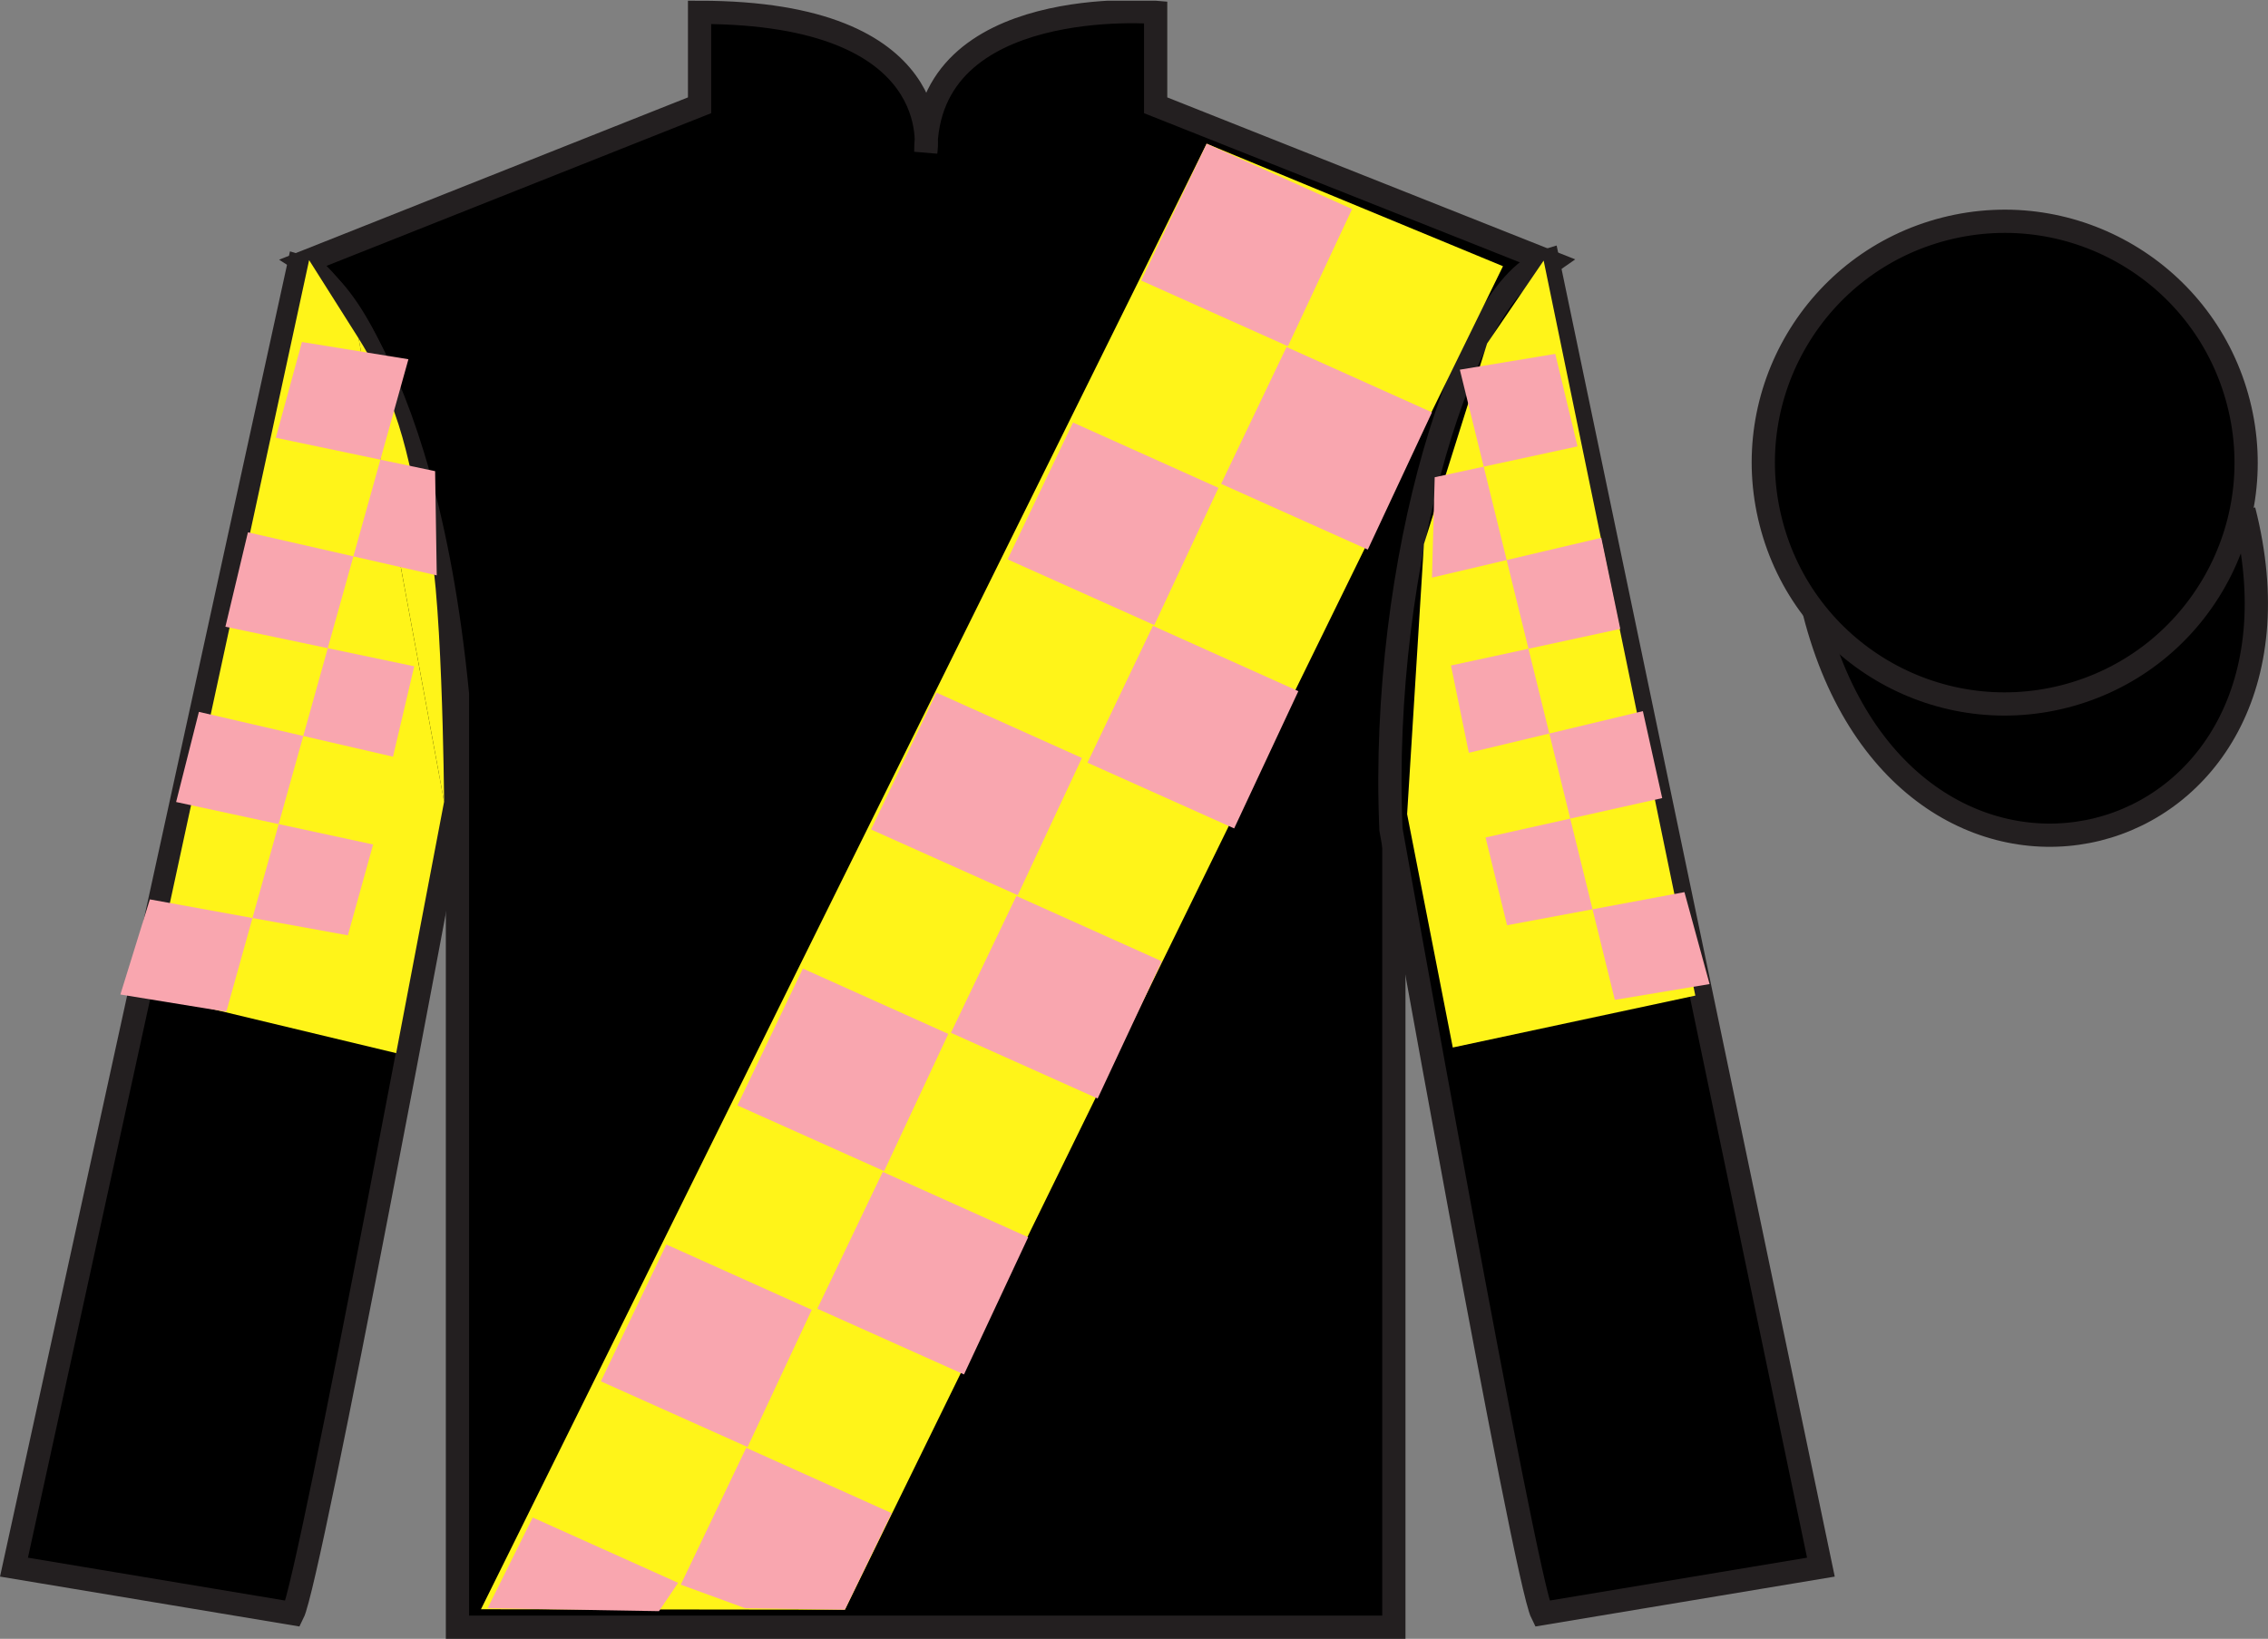 <?xml version="1.0" encoding="UTF-8"?>
<svg xmlns="http://www.w3.org/2000/svg" xmlns:xlink="http://www.w3.org/1999/xlink" width="97.59pt" height="70.53pt" viewBox="0 0 97.59 70.53" version="1.1">
<rect x="0" y="0" width="97.59" height="70.53" fill="#808080" stroke="none"/>
<defs>
<clipPath id="clip1">
  <path d="M 0 70.531 L 97.59 70.531 L 97.59 0.031 L 0 0.031 L 0 70.531 Z M 0 70.531 "/>
</clipPath>
</defs>
<g id="surface0">
<g clip-path="url(#clip1)" clip-rule="nonzero">
<path style=" stroke:none;fill-rule:nonzero;fill:rgb(0%,0%,0%);fill-opacity:1;" d="M 13.102 11.281 C 13.102 11.281 18.184 14.531 19.684 29.863 C 19.684 29.863 19.684 44.863 19.684 70.031 L 59.977 70.031 L 59.977 29.695 C 59.977 29.695 61.766 14.695 66.727 11.281 L 49.727 4.531 L 49.727 0.531 C 49.727 0.531 39.836 -0.305 39.836 6.531 C 39.836 6.531 40.852 0.531 30.102 0.531 L 30.102 4.531 L 13.102 11.281 "/>
<path style="fill:none;stroke-width:10;stroke-linecap:butt;stroke-linejoin:miter;stroke:rgb(13.73%,12.16%,12.549%);stroke-opacity:1;stroke-miterlimit:4;" d="M 131.016 592.487 C 131.016 592.487 181.836 559.987 196.836 406.667 C 196.836 406.667 196.836 256.667 196.836 4.987 L 599.766 4.987 L 599.766 408.347 C 599.766 408.347 617.656 558.347 667.266 592.487 L 497.266 659.987 L 497.266 699.987 C 497.266 699.987 398.359 708.347 398.359 639.987 C 398.359 639.987 408.516 699.987 301.016 699.987 L 301.016 659.987 L 131.016 592.487 Z M 131.016 592.487 " transform="matrix(0.1,0,0,-0.1,0,70.53)"/>
<path style=" stroke:none;fill-rule:nonzero;fill:rgb(0%,0%,0%);fill-opacity:1;" d="M 12.602 69.445 C 13.352 67.945 19.352 35.695 19.352 35.695 C 19.852 24.195 16.352 12.445 12.852 11.445 L 0.602 67.445 L 12.602 69.445 "/>
<path style="fill:none;stroke-width:10;stroke-linecap:butt;stroke-linejoin:miter;stroke:rgb(13.73%,12.16%,12.549%);stroke-opacity:1;stroke-miterlimit:4;" d="M 126.016 10.847 C 133.516 25.847 193.516 348.347 193.516 348.347 C 198.516 463.347 163.516 580.847 128.516 590.847 L 6.016 30.847 L 126.016 10.847 Z M 126.016 10.847 " transform="matrix(0.1,0,0,-0.1,0,70.53)"/>
<path style=" stroke:none;fill-rule:nonzero;fill:rgb(0%,0%,0%);fill-opacity:1;" d="M 78.352 67.445 L 66.602 11.195 C 63.102 12.195 59.352 24.195 59.852 35.695 C 59.852 35.695 65.602 67.945 66.352 69.445 L 78.352 67.445 "/>
<path style="fill:none;stroke-width:10;stroke-linecap:butt;stroke-linejoin:miter;stroke:rgb(13.73%,12.16%,12.549%);stroke-opacity:1;stroke-miterlimit:4;" d="M 783.516 30.847 L 666.016 593.347 C 631.016 583.347 593.516 463.347 598.516 348.347 C 598.516 348.347 656.016 25.847 663.516 10.847 L 783.516 30.847 Z M 783.516 30.847 " transform="matrix(0.1,0,0,-0.1,0,70.53)"/>
<path style="fill-rule:nonzero;fill:rgb(0%,0%,0%);fill-opacity:1;stroke-width:10;stroke-linecap:butt;stroke-linejoin:miter;stroke:rgb(13.73%,12.16%,12.549%);stroke-opacity:1;stroke-miterlimit:4;" d="M 780.703 441.745 C 820.391 286.12 1004.336 333.698 965.547 485.691 " transform="matrix(0.1,0,0,-0.1,0,70.53)"/>
<path style=" stroke:none;fill-rule:nonzero;fill:rgb(0%,0%,0%);fill-opacity:1;" d="M 88.828 29.973 C 94.387 28.555 97.742 22.898 96.324 17.344 C 94.906 11.785 89.25 8.43 83.691 9.848 C 78.137 11.266 74.777 16.922 76.199 22.477 C 77.613 28.035 83.27 31.391 88.828 29.973 "/>
<path style="fill:none;stroke-width:10;stroke-linecap:butt;stroke-linejoin:miter;stroke:rgb(13.73%,12.16%,12.549%);stroke-opacity:1;stroke-miterlimit:4;" d="M 888.281 405.573 C 943.867 419.753 977.422 476.316 963.242 531.862 C 949.062 587.448 892.5 621.003 836.914 606.823 C 781.367 592.644 747.773 536.081 761.992 480.534 C 776.133 424.948 832.695 391.394 888.281 405.573 Z M 888.281 405.573 " transform="matrix(0.1,0,0,-0.1,0,70.53)"/>
<path style=" stroke:none;fill-rule:nonzero;fill:rgb(100%,95.41%,10.001%);fill-opacity:1;" d="M 20.695 69.258 L 51.922 6.184 L 64.672 11.457 L 36.355 69.277 L 20.695 69.258 "/>
<path style=" stroke:none;fill-rule:nonzero;fill:rgb(97.421%,65.107%,68.362%);fill-opacity:1;" d="M 51.922 6.184 L 58.18 8.996 L 55.418 14.902 L 49.105 12.074 L 51.922 6.184 "/>
<path style=" stroke:none;fill-rule:nonzero;fill:rgb(97.421%,65.107%,68.362%);fill-opacity:1;" d="M 55.359 14.934 L 61.617 17.746 L 58.855 23.652 L 52.543 20.824 L 55.359 14.934 "/>
<path style=" stroke:none;fill-rule:nonzero;fill:rgb(97.421%,65.107%,68.362%);fill-opacity:1;" d="M 46.172 18.184 L 52.43 20.996 L 49.668 26.902 L 43.355 24.074 L 46.172 18.184 "/>
<path style=" stroke:none;fill-rule:nonzero;fill:rgb(97.421%,65.107%,68.362%);fill-opacity:1;" d="M 49.609 26.934 L 55.867 29.746 L 53.105 35.652 L 46.793 32.824 L 49.609 26.934 "/>
<path style=" stroke:none;fill-rule:nonzero;fill:rgb(97.421%,65.107%,68.362%);fill-opacity:1;" d="M 40.297 29.809 L 46.555 32.621 L 43.793 38.527 L 37.48 35.699 L 40.297 29.809 "/>
<path style=" stroke:none;fill-rule:nonzero;fill:rgb(97.421%,65.107%,68.362%);fill-opacity:1;" d="M 43.734 38.559 L 49.992 41.371 L 47.23 47.277 L 40.918 44.449 L 43.734 38.559 "/>
<path style=" stroke:none;fill-rule:nonzero;fill:rgb(97.421%,65.107%,68.362%);fill-opacity:1;" d="M 34.547 41.684 L 40.805 44.496 L 38.043 50.402 L 31.73 47.574 L 34.547 41.684 "/>
<path style=" stroke:none;fill-rule:nonzero;fill:rgb(97.421%,65.107%,68.362%);fill-opacity:1;" d="M 37.984 50.434 L 44.242 53.246 L 41.48 59.152 L 35.168 56.324 L 37.984 50.434 "/>
<path style=" stroke:none;fill-rule:nonzero;fill:rgb(97.421%,65.107%,68.362%);fill-opacity:1;" d="M 28.672 53.559 L 34.93 56.371 L 32.168 62.277 L 25.855 59.449 L 28.672 53.559 "/>
<path style=" stroke:none;fill-rule:nonzero;fill:rgb(97.421%,65.107%,68.362%);fill-opacity:1;" d="M 22.922 65.309 L 29.18 68.121 L 28.355 69.34 L 20.98 69.215 L 22.922 65.309 "/>
<path style=" stroke:none;fill-rule:nonzero;fill:rgb(97.421%,65.107%,68.362%);fill-opacity:1;" d="M 32.109 62.309 L 38.367 65.121 L 36.355 69.277 L 32.07 69.215 L 29.293 68.199 L 32.109 62.309 "/>
<path style=" stroke:none;fill-rule:nonzero;fill:rgb(100%,95.41%,10.001%);fill-opacity:1;" d="M 15.43 14.562 L 13.301 11.195 L 6.461 42.785 L 17.047 45.324 L 19.109 34.504 "/>
<path style=" stroke:none;fill-rule:nonzero;fill:rgb(100%,95.41%,10.001%);fill-opacity:1;" d="M 19.109 34.504 C 19.109 34.504 19.035 24.512 18.324 22.734 C 17.609 20.957 17.684 18.168 15.43 14.562 "/>
<path style=" stroke:none;fill-rule:nonzero;fill:rgb(100%,95.41%,10.001%);fill-opacity:1;" d="M 62.512 45.082 L 60.547 35.039 L 61.27 23.414 L 63.988 14.785 L 66.422 11.215 L 72.949 42.848 L 62.512 45.082 "/>
<path style=" stroke:none;fill-rule:nonzero;fill:rgb(97.421%,65.107%,68.362%);fill-opacity:1;" d="M 12.992 14.719 L 17.574 15.461 L 9.738 43.543 L 5.18 42.801 L 6.449 38.707 L 14.969 40.254 L 16.055 36.344 L 7.578 34.516 L 8.559 30.637 L 16.91 32.566 L 17.824 28.676 L 9.699 26.973 L 10.668 22.91 L 18.793 24.762 L 18.723 20.277 L 11.867 18.84 L 12.992 14.719 "/>
<path style=" stroke:none;fill-rule:nonzero;fill:rgb(97.421%,65.107%,68.362%);fill-opacity:1;" d="M 66.922 15.23 L 62.816 15.91 L 69.484 43.031 L 73.562 42.352 L 72.48 38.395 L 64.848 39.82 L 63.922 36.043 L 71.523 34.348 L 70.691 30.605 L 63.203 32.398 L 62.434 28.641 L 69.719 27.066 L 68.902 23.145 L 61.617 24.859 L 61.734 20.539 L 67.879 19.211 L 66.922 15.23 "/>
</g>
</g>
</svg>
